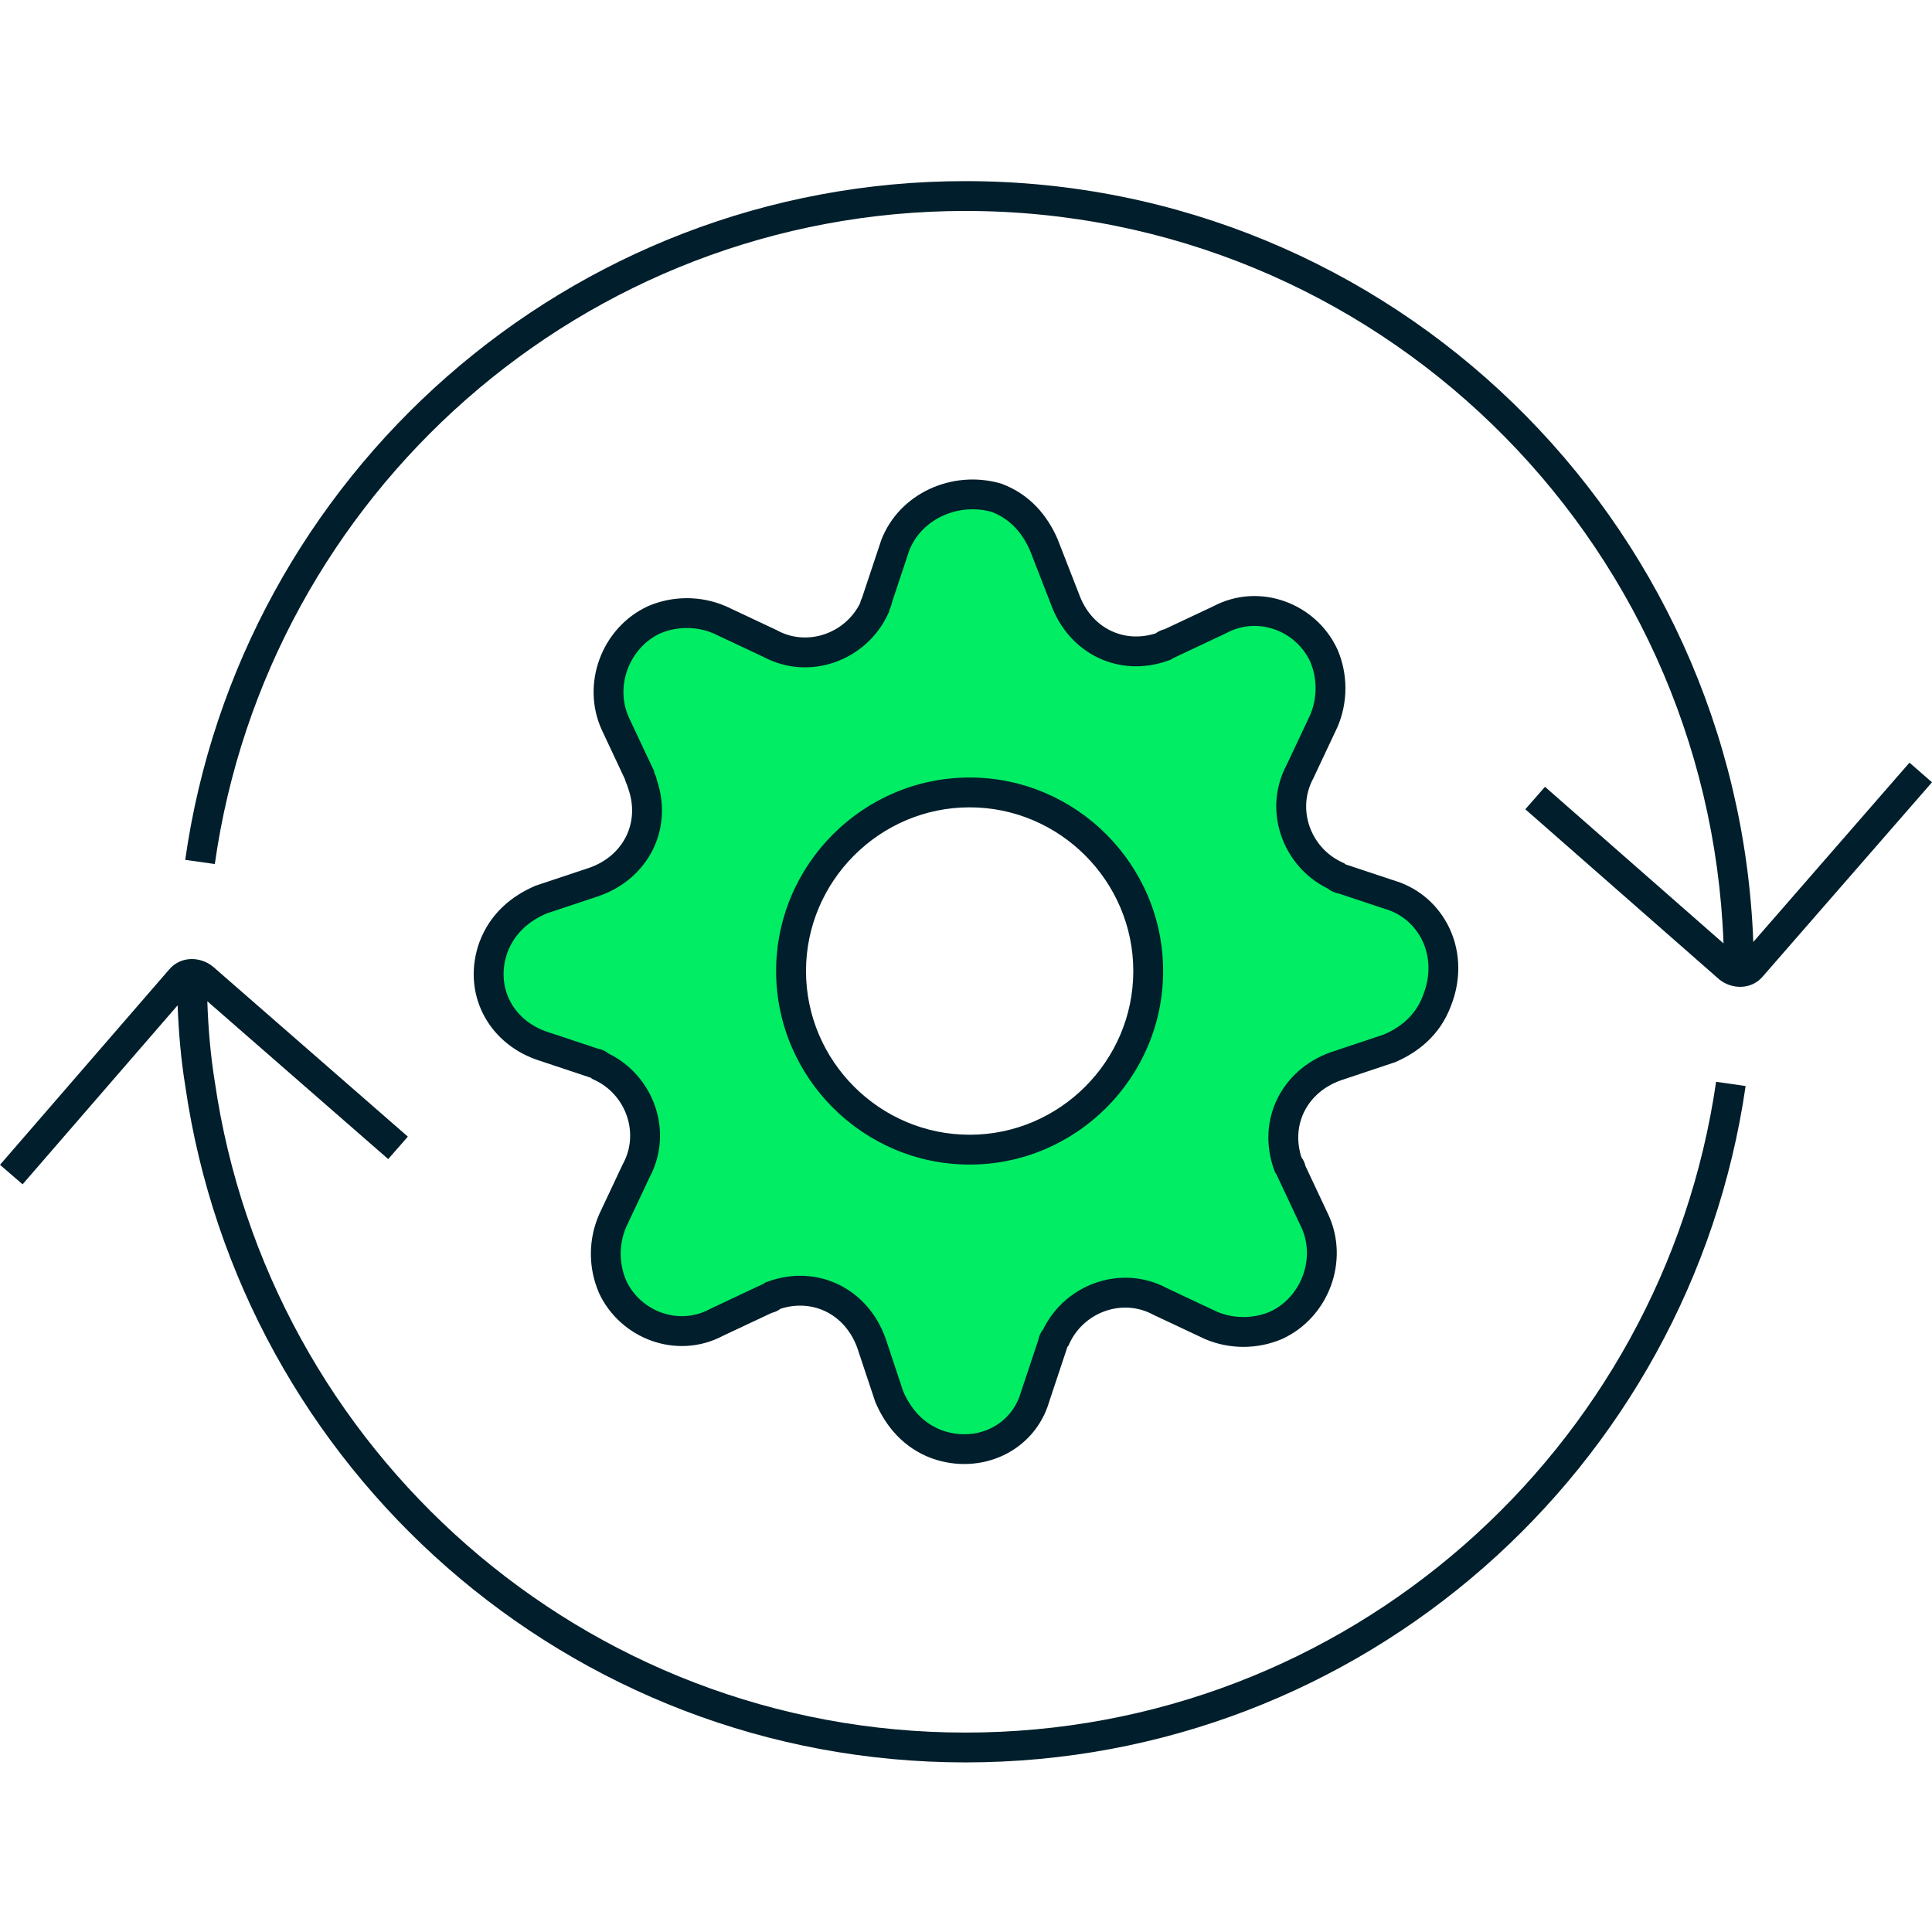 <svg width="32" height="32" viewBox="0 0 32 32" fill="none" xmlns="http://www.w3.org/2000/svg">
<path fill-rule="evenodd" clip-rule="evenodd" d="M15.991 3.494C9.672 3.494 4.423 8.194 3.558 14.311L3.068 14.242C3.968 7.886 9.421 3 15.991 3C23.037 3 28.777 8.597 29.04 15.602L31.627 12.632L32 12.957L29.201 16.169C29.002 16.407 28.67 16.384 28.471 16.218L28.467 16.214L25.264 13.404L25.59 13.032L28.547 15.626C28.296 8.881 22.771 3.494 15.991 3.494ZM3.434 16.584L6.43 19.198L6.755 18.826L3.533 16.015L3.529 16.012C3.33 15.846 2.999 15.823 2.799 16.061L7.62939e-06 19.293L0.374 19.616L2.942 16.651C2.959 17.105 2.998 17.552 3.069 17.99C3.988 24.326 9.422 29.191 15.991 29.191C22.56 29.191 27.994 24.325 28.913 17.988L28.424 17.918C27.54 24.016 22.31 28.697 15.991 28.697C9.672 28.697 4.442 24.016 3.558 17.918L3.557 17.914C3.488 17.483 3.449 17.04 3.434 16.584Z" fill="#001E2B"/>
<path d="M23.11 14.851L22.222 14.555C22.173 14.555 22.124 14.506 22.124 14.506C21.483 14.21 21.187 13.421 21.532 12.78L21.927 11.942C22.075 11.597 22.075 11.202 21.927 10.857C21.631 10.216 20.842 9.92 20.201 10.266L19.363 10.66C19.314 10.66 19.265 10.709 19.265 10.709C18.575 10.956 17.884 10.611 17.638 9.92L17.293 9.033C17.145 8.688 16.898 8.392 16.504 8.244C15.814 8.047 15.074 8.392 14.828 9.033L14.532 9.92C14.532 9.97 14.483 10.019 14.483 10.068C14.187 10.709 13.398 11.005 12.758 10.66L11.919 10.266C11.574 10.118 11.18 10.118 10.835 10.266C10.194 10.561 9.898 11.35 10.194 11.991L10.588 12.829C10.588 12.879 10.638 12.928 10.638 12.977C10.884 13.668 10.539 14.358 9.849 14.604L8.962 14.9C8.617 15.048 8.321 15.295 8.173 15.689C7.926 16.379 8.272 17.07 8.962 17.316L9.849 17.612C9.898 17.612 9.948 17.661 9.948 17.661C10.588 17.957 10.884 18.746 10.539 19.387L10.145 20.225C9.997 20.57 9.997 20.965 10.145 21.31C10.441 21.951 11.229 22.247 11.87 21.901L12.708 21.507C12.758 21.507 12.807 21.458 12.807 21.458C13.497 21.211 14.187 21.556 14.434 22.247L14.729 23.134C14.877 23.479 15.124 23.775 15.518 23.923C16.208 24.169 16.948 23.824 17.145 23.134L17.441 22.247C17.441 22.197 17.49 22.148 17.49 22.148C17.786 21.507 18.575 21.211 19.215 21.556L20.053 21.951C20.398 22.099 20.793 22.099 21.138 21.951C21.779 21.655 22.075 20.866 21.779 20.225L21.384 19.387C21.384 19.337 21.335 19.288 21.335 19.288C21.089 18.598 21.434 17.908 22.124 17.661L23.011 17.365C23.356 17.218 23.652 16.971 23.8 16.576C24.096 15.837 23.751 15.097 23.11 14.851ZM16.06 19.042C14.434 19.042 13.103 17.71 13.103 16.084C13.103 14.457 14.434 13.125 16.06 13.125C17.687 13.125 19.018 14.457 19.018 16.084C19.018 17.71 17.687 19.042 16.06 19.042Z" fill="#00ED64"/>
<path fill-rule="evenodd" clip-rule="evenodd" d="M14.597 8.944C14.893 8.174 15.769 7.777 16.572 8.007L16.581 8.009L16.591 8.013C17.063 8.19 17.352 8.545 17.52 8.936L17.521 8.94L17.871 9.837C18.069 10.392 18.6 10.663 19.143 10.49C19.148 10.486 19.153 10.483 19.158 10.479C19.181 10.464 19.228 10.435 19.291 10.421L20.09 10.045C20.863 9.633 21.8 9.993 22.151 10.754L22.154 10.76C22.328 11.167 22.328 11.632 22.154 12.039L22.152 12.043L21.753 12.891L21.75 12.897C21.476 13.406 21.708 14.042 22.227 14.281L22.267 14.3L22.282 14.315L23.193 14.618L23.198 14.62C23.973 14.918 24.373 15.805 24.03 16.666C23.853 17.137 23.499 17.425 23.108 17.593L23.099 17.596L22.205 17.895C21.652 18.093 21.382 18.625 21.555 19.167C21.558 19.172 21.562 19.177 21.565 19.182C21.581 19.205 21.609 19.252 21.623 19.314L22.003 20.122C22.357 20.888 22.005 21.823 21.241 22.175L21.235 22.178C20.828 22.352 20.363 22.352 19.956 22.178L19.952 22.176L19.104 21.777L19.098 21.774C18.59 21.5 17.954 21.732 17.714 22.251L17.696 22.291L17.681 22.306L17.381 23.207C17.139 24.044 16.245 24.445 15.435 24.155L15.431 24.154C14.959 23.977 14.67 23.622 14.502 23.231L14.498 23.222L14.2 22.327C14.001 21.774 13.47 21.505 12.928 21.677C12.923 21.681 12.918 21.684 12.913 21.688C12.89 21.703 12.844 21.732 12.781 21.746L11.981 22.122C11.209 22.534 10.271 22.174 9.92 21.413L9.918 21.407C9.743 21 9.743 20.535 9.918 20.128L9.919 20.124L10.318 19.276L10.322 19.27C10.595 18.761 10.363 18.125 9.844 17.886L9.804 17.867L9.789 17.852L8.879 17.549C8.065 17.258 7.646 16.43 7.94 15.606L7.942 15.602C8.119 15.13 8.473 14.841 8.864 14.673L8.874 14.669L9.768 14.371C10.334 14.168 10.603 13.616 10.405 13.06L10.391 13.02V13.011C10.385 13 10.374 12.977 10.365 12.953C10.36 12.94 10.354 12.922 10.349 12.902L9.97 12.095C9.616 11.328 9.968 10.394 10.731 10.041L10.738 10.038C11.145 9.864 11.61 9.864 12.017 10.039L12.021 10.04L12.869 10.439L12.875 10.443C13.373 10.711 13.994 10.493 14.244 9.995C14.249 9.975 14.254 9.958 14.259 9.945C14.268 9.92 14.279 9.898 14.285 9.887V9.88L14.595 8.95L14.597 8.944ZM15.06 9.117L14.775 9.974C14.77 10.002 14.762 10.027 14.756 10.044C14.747 10.069 14.736 10.091 14.73 10.102V10.123L14.707 10.172C14.356 10.933 13.419 11.292 12.646 10.881L11.818 10.491C11.537 10.372 11.216 10.372 10.935 10.491C10.419 10.732 10.181 11.373 10.418 11.887C10.418 11.887 10.418 11.887 10.418 11.888L10.835 12.774V12.796C10.841 12.807 10.852 12.829 10.861 12.854C10.868 12.871 10.875 12.894 10.88 12.922C11.155 13.737 10.736 14.55 9.932 14.837L9.927 14.839L9.05 15.131C8.756 15.259 8.523 15.462 8.405 15.774C8.208 16.329 8.477 16.88 9.042 17.083L9.902 17.369C9.975 17.381 10.029 17.414 10.054 17.431C10.065 17.438 10.075 17.445 10.083 17.452C10.822 17.814 11.165 18.736 10.76 19.498L10.37 20.326C10.251 20.607 10.251 20.928 10.371 21.209C10.611 21.726 11.246 21.957 11.753 21.684L11.759 21.681L12.653 21.26H12.655L12.671 21.244L12.724 21.225C13.548 20.93 14.376 21.35 14.666 22.163L14.668 22.168L14.96 23.046C15.089 23.34 15.291 23.573 15.603 23.691C16.171 23.893 16.753 23.606 16.907 23.066L16.909 23.061L17.198 22.193C17.21 22.121 17.243 22.067 17.26 22.042C17.267 22.031 17.274 22.021 17.281 22.013C17.643 21.274 18.565 20.93 19.326 21.335L20.154 21.725C20.436 21.844 20.756 21.844 21.037 21.725C21.553 21.485 21.792 20.844 21.555 20.329C21.555 20.329 21.555 20.329 21.554 20.328L21.137 19.442V19.44L21.121 19.424L21.102 19.371C20.808 18.547 21.228 17.719 22.041 17.428L22.046 17.427L22.923 17.134C23.218 17.006 23.451 16.803 23.569 16.49L23.57 16.485C23.817 15.869 23.529 15.28 23.026 15.083L22.169 14.798C22.097 14.786 22.043 14.753 22.018 14.736C22.007 14.729 21.997 14.722 21.988 14.715C21.25 14.353 20.906 13.431 21.311 12.669L21.701 11.841C21.82 11.56 21.82 11.239 21.701 10.958C21.46 10.441 20.826 10.21 20.318 10.483L20.312 10.486L19.419 10.907H19.416L19.4 10.923L19.348 10.942C18.525 11.236 17.698 10.818 17.406 10.007L17.064 9.127C16.937 8.832 16.736 8.598 16.427 8.479C15.854 8.32 15.258 8.611 15.06 9.117ZM16.06 13.372C14.57 13.372 13.35 14.593 13.35 16.084C13.35 17.574 14.57 18.795 16.06 18.795C17.551 18.795 18.771 17.574 18.771 16.084C18.771 14.593 17.551 13.372 16.06 13.372ZM12.855 16.084C12.855 14.32 14.297 12.878 16.06 12.878C17.824 12.878 19.265 14.32 19.265 16.084C19.265 17.847 17.824 19.289 16.06 19.289C14.297 19.289 12.855 17.847 12.855 16.084Z" fill="#001E2B"/>
</svg>

